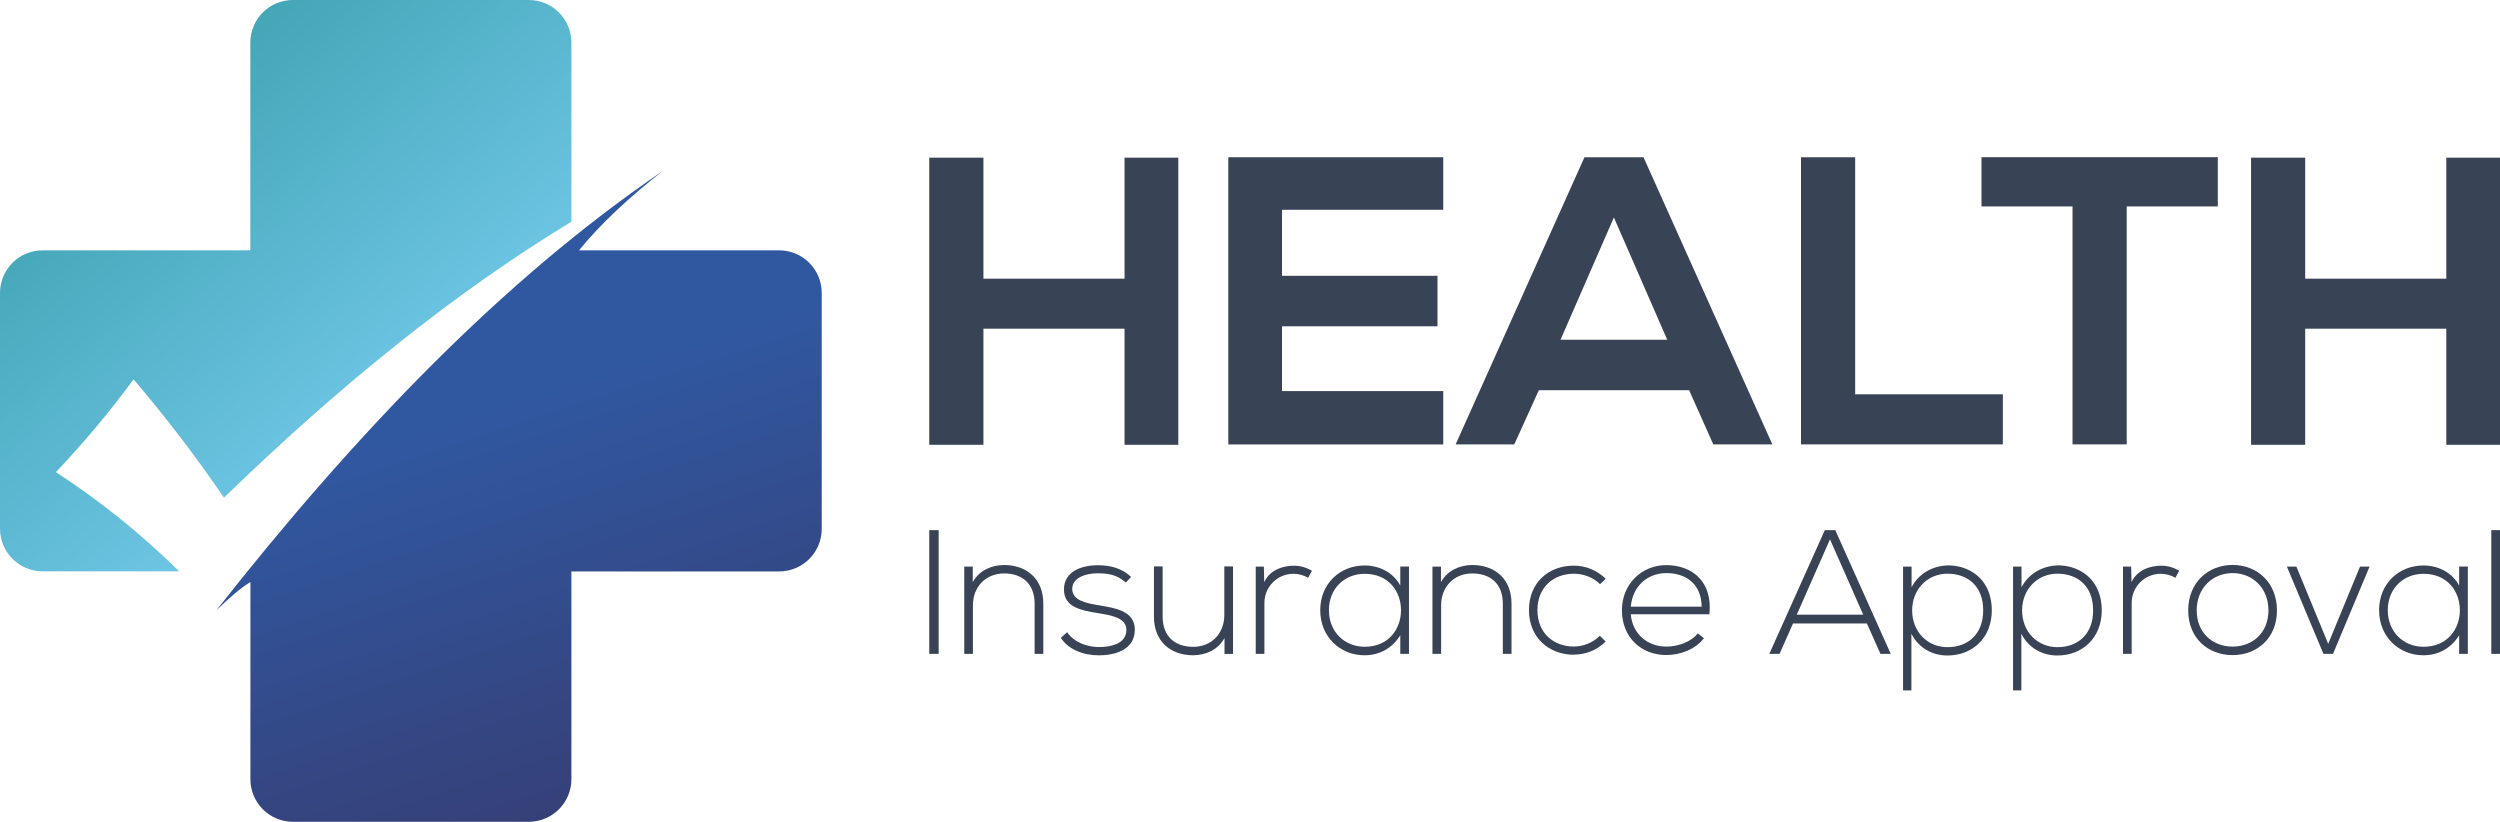 <?xml version="1.0" encoding="UTF-8"?><svg id="a" xmlns="http://www.w3.org/2000/svg" xmlns:xlink="http://www.w3.org/1999/xlink" viewBox="0 0 425.93 140"><defs><style>.d{fill:#394356;}.e{fill:url(#c);}.f{fill:url(#b);}</style><linearGradient id="b" x1="24.13" y1="19.42" x2="65.14" y2="68.3" gradientTransform="matrix(1, 0, 0, 1, 0, 0)" gradientUnits="userSpaceOnUse"><stop offset="0" stop-color="#44a6b7"/><stop offset="1" stop-color="#6dc5e4"/></linearGradient><linearGradient id="c" x1="110.27" y1="149.2" x2="84.05" y2="69.11" gradientTransform="matrix(1, 0, 0, 1, 0, 0)" gradientUnits="userSpaceOnUse"><stop offset="0" stop-color="#373b6f"/><stop offset="1" stop-color="#3058a1"/></linearGradient></defs><g><path class="f" d="M9.51,80.45c4.58-4.82,9.01-10.06,13.25-15.82,5.63,6.62,10.76,13.34,15.4,20.16,19.33-18.78,39.02-34.77,59.19-47.02V7.26c0-4.01-3.25-7.26-7.26-7.26H49.91c-4.01,0-7.26,3.25-7.26,7.26V42.65H7.26c-4.01,0-7.26,3.25-7.26,7.26v40.17c0,4.01,3.25,7.26,7.26,7.26H30.53c-6.49-6.4-13.51-12.03-21.01-16.9Z"/><path class="e" d="M132.74,42.65h-34.09c3.62-4.47,8.49-8.99,14.26-13.52h0c-27.13,18.45-52.19,44.52-76.07,74.87h0c2.17-2.09,4.18-3.86,5.82-4.84v33.59c0,4.01,3.25,7.26,7.26,7.26h40.17c4.01,0,7.26-3.25,7.26-7.26v-35.39h35.39c4.01,0,7.26-3.25,7.26-7.26V49.91c0-4.01-3.25-7.26-7.26-7.26Z"/></g><g><path class="d" d="M191.59,56h-24.04v19.78h-9.23V26.86h9.23v20.62h24.04V26.86h9.16v48.92h-9.16v-19.78Z"/><path class="d" d="M209.27,75.71V26.79h36.62v8.95h-27.47v11.25h26.49v8.6h-26.49v11.04h27.47v9.09h-36.62Z"/><path class="d" d="M262.18,66.48l-4.19,9.23h-9.99l21.95-48.92h10.06l21.95,48.92h-10.06l-4.12-9.23h-25.58Zm3.7-8.6h18.17l-9.09-20.83-9.09,20.83Z"/><path class="d" d="M316.07,67.18h25.16v8.53h-34.39V26.79h9.23v40.4Z"/><path class="d" d="M337.59,35.17v-8.39h40.26v8.39h-15.52v40.54h-9.23V35.17h-15.52Z"/><path class="d" d="M416.78,56h-24.04v19.78h-9.22V26.86h9.22v20.62h24.04V26.86h9.16v48.92h-9.16v-19.78Z"/><path class="d" d="M158.32,90.32h1.6v21.08h-1.6v-21.08Z"/><path class="d" d="M165.73,99.18c1.14-2.05,3.22-2.89,5.3-2.92,3.97,0,6.72,2.44,6.72,6.56v8.58h-1.48v-8.55c0-3.34-2.05-5.15-5.21-5.15s-5.3,2.32-5.3,5.42v8.28h-1.48v-14.87h1.45v2.65Z"/><path class="d" d="M187.05,97.67c-2.23,0-4.37,.84-4.37,2.65,0,2.08,2.62,2.47,4.52,2.8,2.59,.45,6.14,.87,6.14,4.16,0,3.46-3.43,4.37-6.11,4.37s-5.21-.99-6.5-2.98l1.08-.96c1.23,1.78,3.46,2.53,5.45,2.53,1.84,0,4.64-.48,4.64-2.92,0-2.05-2.44-2.47-4.85-2.86-2.92-.48-5.78-1.02-5.78-4.03s2.86-4.13,5.81-4.13c2.2,0,4.13,.57,5.63,1.99l-.9,.96c-1.54-1.36-3.04-1.57-4.76-1.57Z"/><path class="d" d="M208.61,108.72c-1.14,2.05-3.22,2.89-5.3,2.92-3.97,0-6.71-2.44-6.71-6.56v-8.58h1.48v8.55c0,3.34,2.05,5.15,5.21,5.15s5.3-2.32,5.3-5.42v-8.28h1.48v14.91h-1.45v-2.68Z"/><path class="d" d="M215.39,99.18c.96-2.08,3.16-2.8,5.09-2.8,1.05,0,2.11,.3,3.04,.87l-.66,1.2c-.78-.48-1.66-.69-2.53-.69-2.77,.03-4.91,2.26-4.91,4.97v8.67h-1.48v-14.87h1.39l.06,2.65Z"/><path class="d" d="M240.05,111.4h-1.48v-3.16c-1.45,2.32-3.67,3.4-6.08,3.4-4.16,0-7.56-3.13-7.56-7.68s3.4-7.62,7.56-7.62c2.41,0,4.85,1.11,6.08,3.43v-3.25h1.48v14.87Zm-13.64-7.44c0,3.73,2.71,6.23,6.08,6.23,4.16,0,6.2-3.1,6.2-6.23s-2.05-6.2-6.2-6.2c-3.37,0-6.08,2.47-6.08,6.2Z"/><path class="d" d="M245.5,99.18c1.14-2.05,3.22-2.89,5.3-2.92,3.97,0,6.72,2.44,6.72,6.56v8.58h-1.48v-8.55c0-3.34-2.05-5.15-5.21-5.15s-5.3,2.32-5.3,5.42v8.28h-1.48v-14.87h1.45v2.65Z"/><path class="d" d="M268.14,111.55c-4.19,0-7.65-2.89-7.65-7.59s3.34-7.59,7.65-7.59c1.96,0,3.91,.75,5.42,2.23l-.96,.93c-1.2-1.2-2.86-1.78-4.46-1.78-3.37,0-6.2,2.2-6.2,6.2s2.83,6.2,6.2,6.2c1.6,0,3.22-.63,4.43-1.84l.99,.99c-1.51,1.51-3.46,2.23-5.42,2.23Z"/><path class="d" d="M276.33,103.96c0-4.46,3.37-7.68,7.56-7.68,3.88,0,7.41,2.23,7.41,7.23,0,.36-.03,.75-.06,1.14h-13.4c.3,3.49,2.98,5.51,6.05,5.51,1.96,0,4.25-.78,5.36-2.26l1.05,.84c-1.45,1.9-4.04,2.86-6.41,2.86-4.19,0-7.56-2.92-7.56-7.65Zm7.56-6.32c-3.07,0-5.72,2.08-6.05,5.72h12.07c-.03-3.67-2.44-5.72-6.02-5.72Z"/><path class="d" d="M318.07,106.22h-12.59l-2.29,5.18h-1.75l9.46-21.08h1.78l9.45,21.08h-1.75l-2.32-5.18Zm-6.29-14.33l-5.66,12.83h11.32l-5.66-12.83Z"/><path class="d" d="M324.24,96.53h1.44v3.52c1.17-2.26,3.55-3.73,6.44-3.73,4.03,.15,7.23,2.86,7.23,7.65s-3.37,7.71-7.56,7.71c-2.53,0-4.88-1.23-6.14-3.7v9.64h-1.42v-21.08Zm13.64,7.44c0-4.18-2.71-6.23-6.08-6.23s-6.02,2.62-6.02,6.26,2.62,6.26,6.02,6.26,6.08-2.11,6.08-6.29Z"/><path class="d" d="M342.97,96.53h1.44v3.52c1.17-2.26,3.55-3.73,6.44-3.73,4.03,.15,7.23,2.86,7.23,7.65s-3.37,7.71-7.56,7.71c-2.53,0-4.88-1.23-6.14-3.7v9.64h-1.41v-21.08Zm13.64,7.44c0-4.18-2.71-6.23-6.08-6.23s-6.02,2.62-6.02,6.26,2.62,6.26,6.02,6.26,6.08-2.11,6.08-6.29Z"/><path class="d" d="M363.15,99.18c.96-2.08,3.16-2.8,5.09-2.8,1.05,0,2.11,.3,3.04,.87l-.66,1.2c-.78-.48-1.66-.69-2.53-.69-2.77,.03-4.91,2.26-4.91,4.97v8.67h-1.48v-14.87h1.39l.06,2.65Z"/><path class="d" d="M372.81,103.99c0-4.73,3.37-7.74,7.56-7.74s7.56,3.01,7.56,7.74-3.37,7.62-7.56,7.62-7.56-2.89-7.56-7.62Zm13.67,0c0-3.85-2.74-6.35-6.11-6.35s-6.11,2.5-6.11,6.35,2.74,6.17,6.11,6.17,6.11-2.32,6.11-6.17Z"/><path class="d" d="M391.24,96.53l5.42,13.16,5.42-13.16h1.63l-6.23,14.87h-1.63l-6.23-14.87h1.63Z"/><path class="d" d="M420.45,111.4h-1.48v-3.16c-1.45,2.32-3.67,3.4-6.08,3.4-4.16,0-7.56-3.13-7.56-7.68s3.4-7.62,7.56-7.62c2.41,0,4.85,1.11,6.08,3.43v-3.25h1.48v14.87Zm-13.64-7.44c0,3.73,2.71,6.23,6.08,6.23,4.16,0,6.2-3.1,6.2-6.23s-2.05-6.2-6.2-6.2c-3.37,0-6.08,2.47-6.08,6.2Z"/><path class="d" d="M425.93,111.4h-1.48v-21.08h1.48v21.08Z"/></g></svg>